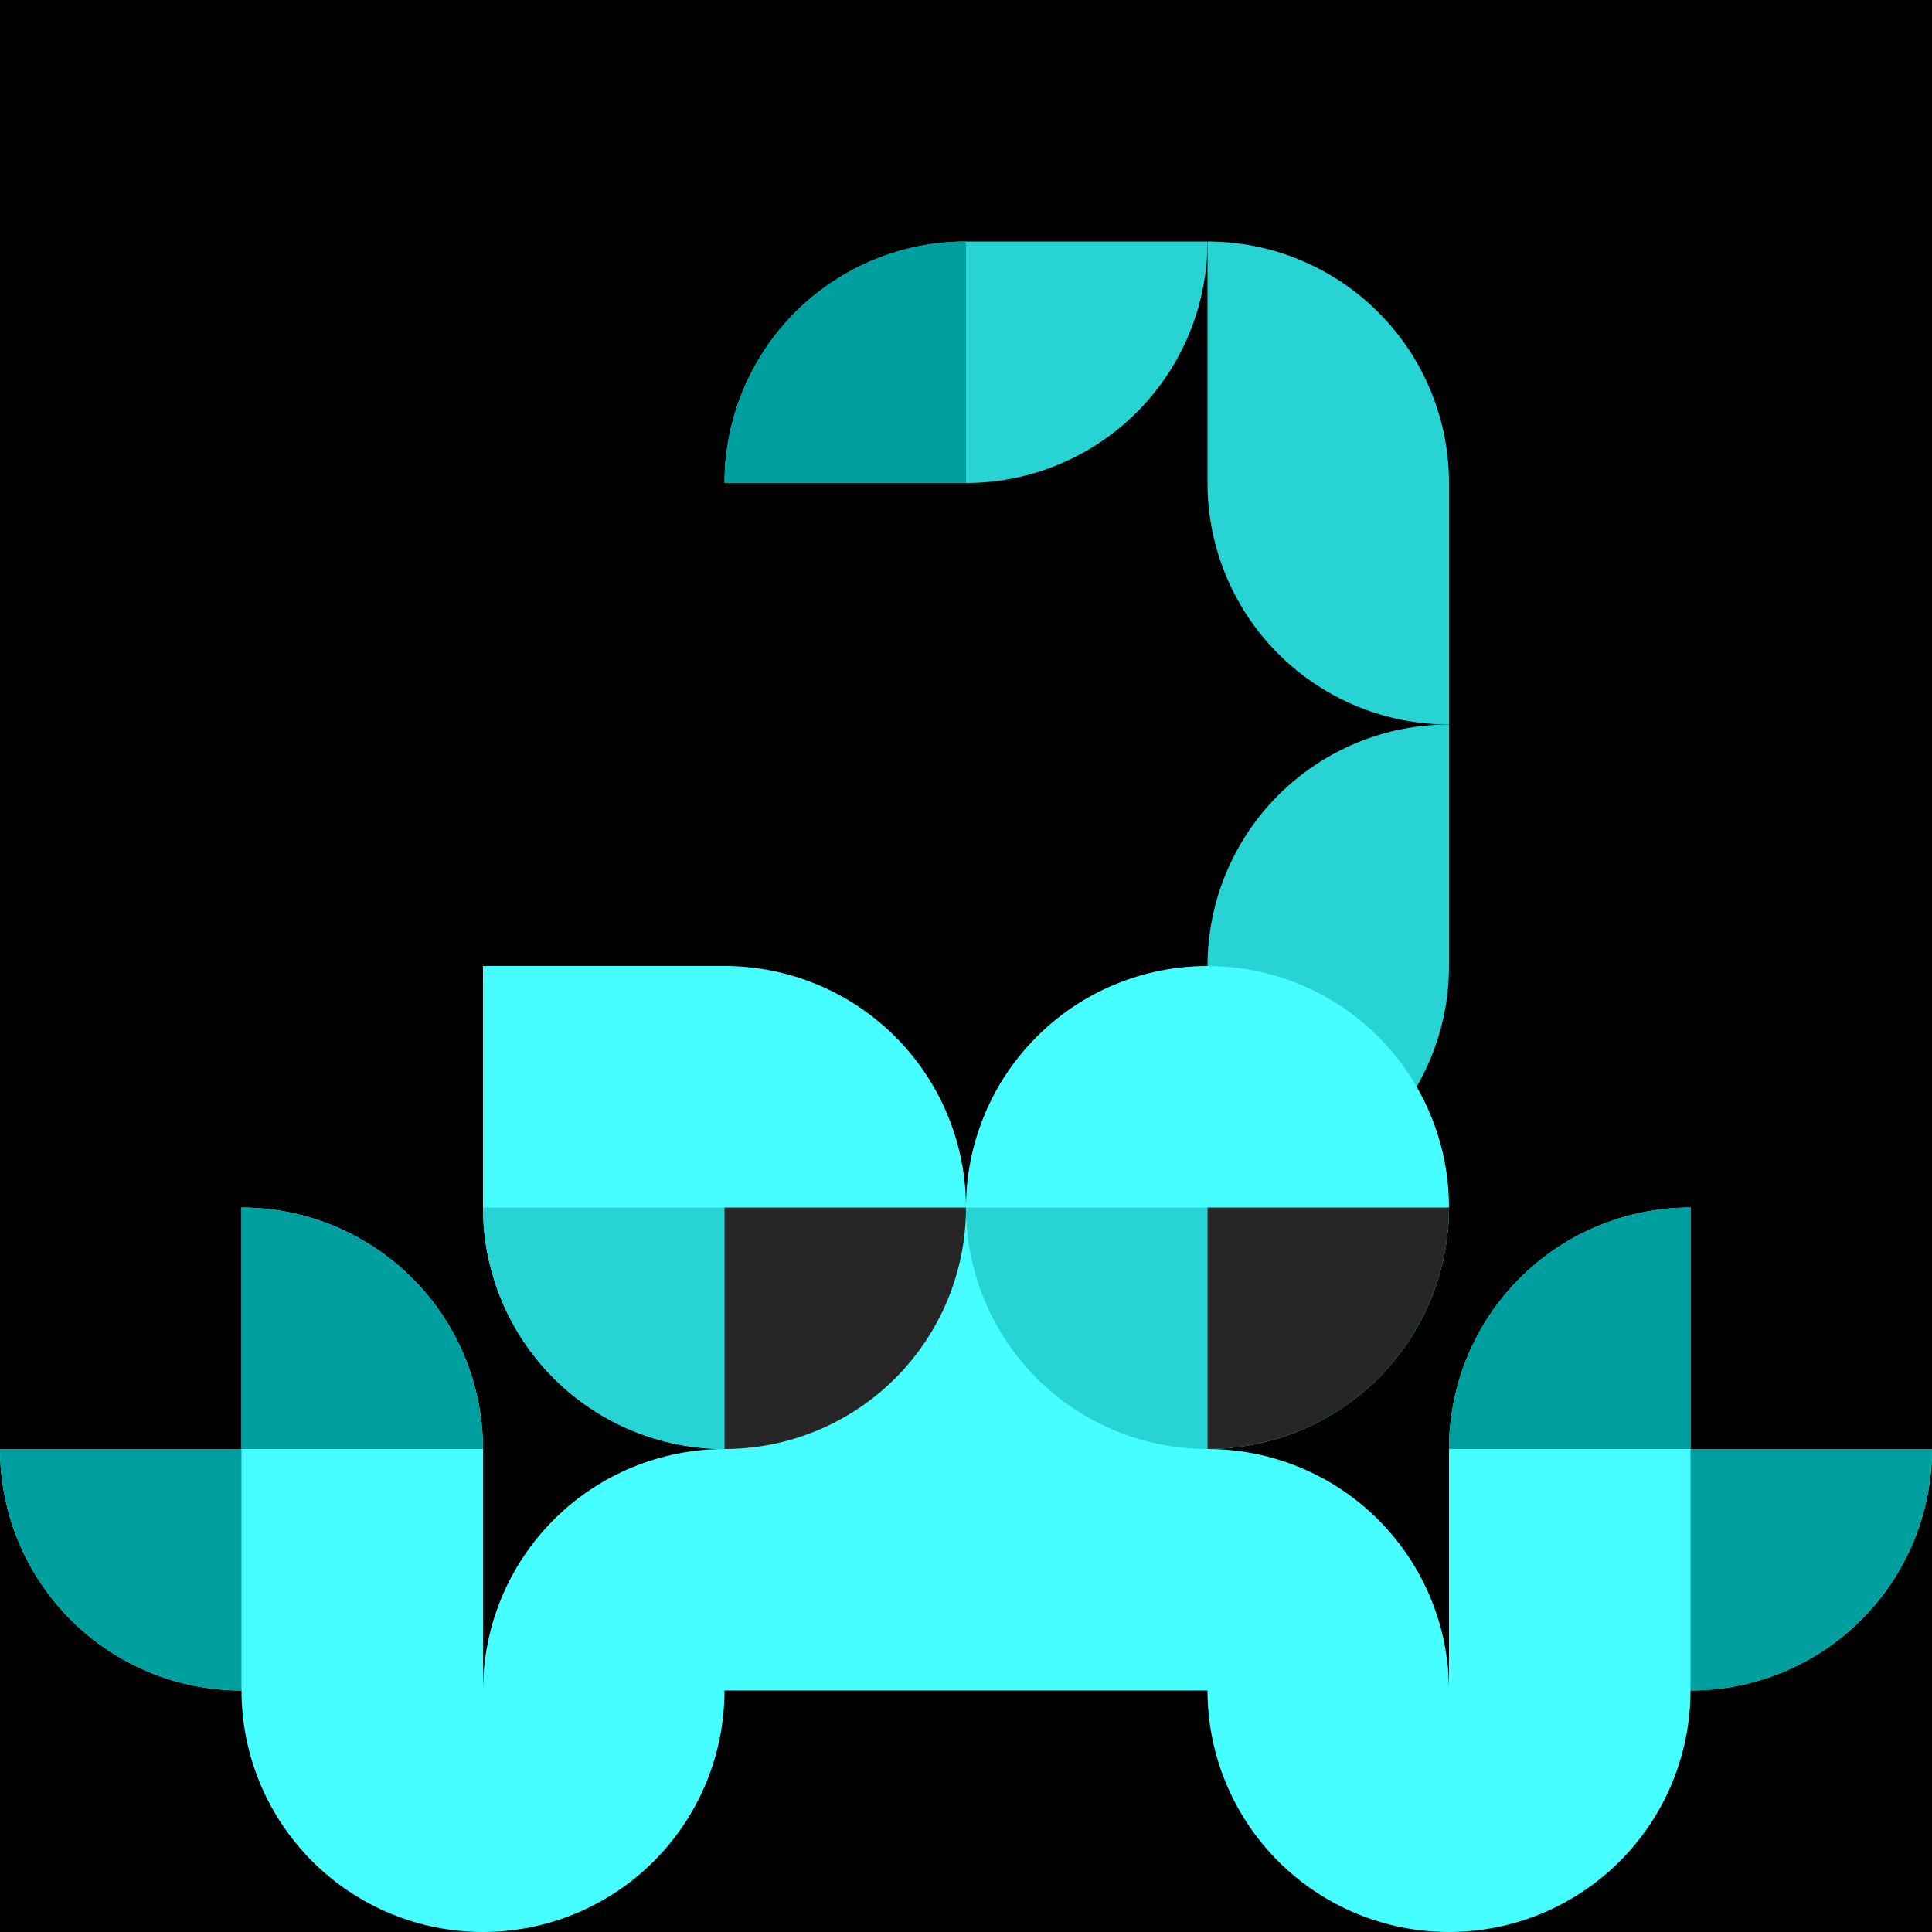 <svg   viewBox="0 0 1024 1024" fill="none" xmlns="http://www.w3.org/2000/svg">
<rect x="0" y="0" width="1024" height="1024" fill="#808080" stroke="none"/>
<g clip-path="url(#clip0_2310_290)">
<rect width="1024" height="1024" fill="white"/>
<rect width="1024" height="1024" fill="black"/>
<path fill-rule="evenodd" clip-rule="evenodd" d="M463.017 137.743C478.546 131.311 495.191 128 512 128H640C640 144.809 636.689 161.454 630.257 176.983C623.824 192.513 614.396 206.624 602.51 218.51C590.624 230.396 576.513 239.824 560.983 246.257C545.454 252.689 528.809 256 512 256L384 256C384 239.191 387.311 222.546 393.743 207.017C400.176 191.487 409.604 177.376 421.49 165.49C433.376 153.604 447.487 144.176 463.017 137.743Z" fill="#28D3D4"/>
<path fill-rule="evenodd" clip-rule="evenodd" d="M649.743 463.017C643.311 478.546 640 495.191 640 512V640C656.809 640 673.454 636.689 688.983 630.257C704.513 623.824 718.624 614.396 730.51 602.51C742.396 590.624 751.824 576.513 758.257 560.983C764.689 545.454 768 528.809 768 512L768 384C751.191 384 734.546 387.311 719.017 393.743C703.487 400.176 689.376 409.604 677.49 421.49C665.604 433.376 656.176 447.487 649.743 463.017Z" fill="#28D3D4"/>
<path fill-rule="evenodd" clip-rule="evenodd" d="M758.257 207.017C764.689 222.546 768 239.191 768 256V384C751.191 384 734.546 380.689 719.017 374.257C703.487 367.824 689.376 358.396 677.49 346.51C665.604 334.624 656.176 320.513 649.743 304.983C643.311 289.454 640 272.809 640 256L640 128C656.809 128 673.454 131.311 688.983 137.743C704.513 144.176 718.624 153.604 730.51 165.49C742.396 177.376 751.824 191.487 758.257 207.017Z" fill="#28D3D4"/>
<path fill-rule="evenodd" clip-rule="evenodd" d="M256 512H384C400.809 512 417.454 515.311 432.983 521.743C448.513 528.176 462.624 537.604 474.51 549.49C486.396 561.376 495.824 575.487 502.257 591.017C508.689 606.546 512 623.191 512 640C512 623.191 515.311 606.546 521.743 591.017C528.176 575.487 537.604 561.376 549.49 549.49C561.376 537.604 575.487 528.176 591.016 521.743C606.546 515.311 623.191 512 640 512C656.809 512 673.454 515.311 688.984 521.743C704.513 528.176 718.624 537.604 730.51 549.49C742.396 561.376 751.824 575.487 758.257 591.017C764.689 606.546 768 623.191 768 640C768 656.809 764.689 673.454 758.257 688.983C751.824 704.513 742.396 718.624 730.51 730.51C718.624 742.396 704.513 751.824 688.983 758.257C673.454 764.689 656.809 768 640 768C656.809 768 673.454 771.311 688.983 777.743C704.513 784.176 718.624 793.604 730.51 805.49C742.396 817.376 751.824 831.487 758.257 847.017C764.689 862.546 768 879.191 768 896V768C768 751.191 771.311 734.546 777.743 719.017C784.176 703.487 793.604 689.376 805.49 677.49C817.376 665.604 831.487 656.176 847.017 649.743C862.546 643.311 879.191 640 896 640V768H1024C1024 784.809 1020.69 801.454 1014.26 816.983C1007.82 832.513 998.396 846.624 986.51 858.51C974.624 870.396 960.513 879.824 944.983 886.257C929.454 892.689 912.809 896 896 896C896 912.809 892.689 929.454 886.257 944.983C879.824 960.513 870.396 974.624 858.51 986.51C846.624 998.396 832.513 1007.82 816.983 1014.26C801.454 1020.69 784.809 1024 768 1024C751.191 1024 734.546 1020.69 719.017 1014.26C703.487 1007.82 689.376 998.396 677.49 986.51C665.604 974.624 656.176 960.513 649.743 944.983C643.311 929.454 640 912.809 640 896H512H384C384 912.809 380.689 929.454 374.257 944.983C367.824 960.513 358.396 974.624 346.51 986.51C334.624 998.396 320.513 1007.82 304.983 1014.26C289.454 1020.69 272.809 1024 256 1024C239.191 1024 222.546 1020.69 207.017 1014.26C191.487 1007.82 177.376 998.396 165.49 986.51C153.604 974.624 144.176 960.513 137.743 944.983C131.311 929.454 128 912.809 128 896C111.191 896 94.546 892.689 79.016 886.257C63.487 879.824 49.376 870.396 37.49 858.51C25.604 846.624 16.176 832.513 9.743 816.983C3.311 801.454 0 784.809 0 768H128V640C144.809 640 161.454 643.311 176.983 649.743C192.513 656.176 206.624 665.604 218.51 677.49C230.396 689.376 239.824 703.487 246.257 719.017C252.689 734.546 256 751.191 256 768V895.956C256.006 879.162 259.316 862.533 265.743 847.017C272.176 831.487 281.604 817.376 293.49 805.49C305.376 793.604 319.487 784.176 335.017 777.743C350.546 771.311 367.191 768 384 768C367.191 768 350.546 764.689 335.017 758.257C319.487 751.824 305.376 742.396 293.49 730.51C281.604 718.624 272.176 704.513 265.743 688.983C259.311 673.454 256 656.809 256 640V512Z" fill="#46FEFF"/>
<path d="M512 128C495.191 128 478.546 131.311 463.017 137.743C447.487 144.176 433.376 153.604 421.49 165.49C409.604 177.376 400.176 191.487 393.743 207.017C387.311 222.546 384 239.191 384 256L512 256V128Z" fill="#009F9F"/>
<path d="M128 896C111.191 896 94.546 892.689 79.016 886.257C63.487 879.824 49.376 870.396 37.49 858.51C25.604 846.624 16.176 832.513 9.743 816.983C3.311 801.454 -6.81443e-06 784.809 -6.07967e-06 768L128 768L128 896Z" fill="#009F9F"/>
<path d="M896 896C912.809 896 929.454 892.689 944.983 886.257C960.513 879.824 974.624 870.396 986.51 858.51C998.396 846.624 1007.82 832.513 1014.26 816.983C1020.69 801.454 1024 784.809 1024 768L896 768V896Z" fill="#009F9F"/>
<path d="M128 640C144.809 640 161.454 643.311 176.983 649.743C192.513 656.176 206.624 665.604 218.51 677.49C230.396 689.376 239.824 703.487 246.257 719.017C252.689 734.546 256 751.191 256 768L128 768L128 640Z" fill="#009F9F"/>
<path d="M896 640C879.191 640 862.546 643.311 847.017 649.743C831.487 656.176 817.376 665.604 805.49 677.49C793.604 689.376 784.176 703.487 777.743 719.017C771.311 734.546 768 751.191 768 768L896 768V640Z" fill="#009F9F"/>
<path d="M640 768C623.191 768 606.546 764.689 591.017 758.257C575.487 751.824 561.376 742.396 549.49 730.51C537.604 718.624 528.176 704.513 521.743 688.983C515.311 673.454 512 656.809 512 640L640 640V768Z" fill="#28D3D4"/>
<path d="M384 768C367.191 768 350.546 764.689 335.017 758.257C319.487 751.824 305.376 742.396 293.49 730.51C281.604 718.624 272.176 704.513 265.743 688.983C259.311 673.454 256 656.809 256 640L384 640V768Z" fill="#28D3D4"/>
<path d="M384 768C400.809 768 417.454 764.689 432.983 758.257C448.513 751.824 462.624 742.396 474.51 730.51C486.396 718.624 495.824 704.513 502.257 688.983C508.689 673.454 512 656.809 512 640L384 640V768Z" fill="#262626"/>
<path d="M640 768C656.809 768 673.454 764.689 688.983 758.257C704.513 751.824 718.624 742.396 730.51 730.51C742.396 718.624 751.824 704.513 758.257 688.983C764.689 673.454 768 656.809 768 640L640 640V768Z" fill="#262626"/>
</g>
<defs>
<clipPath id="clip0_2310_290">
<rect width="1024" height="1024" fill="white"/>
</clipPath>
</defs>
</svg>











